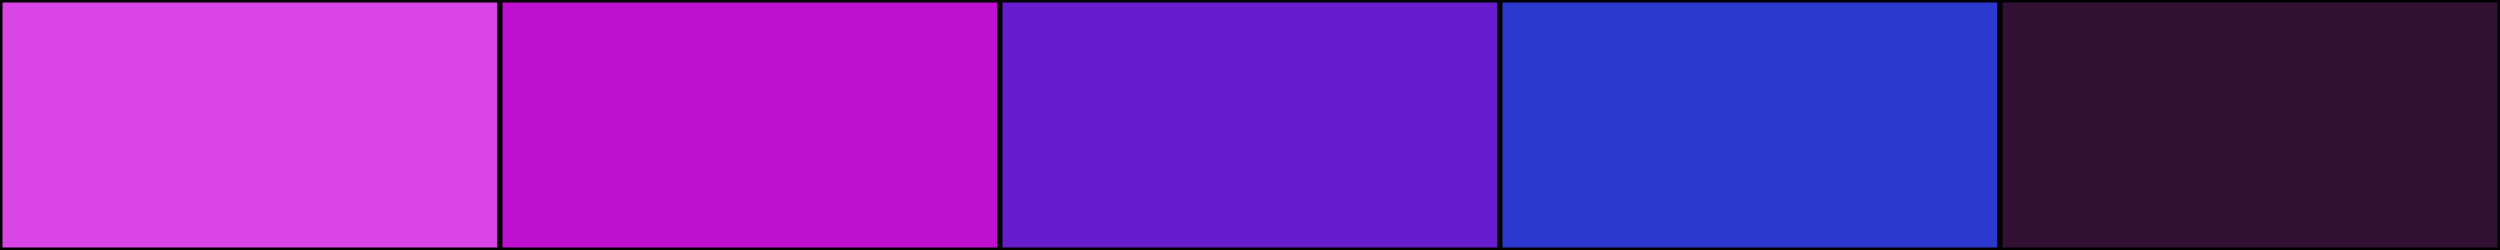 <svg width="500" height="50" xmlns="http://www.w3.org/2000/svg"><rect height="50" width="500" style="fill:rgb(0,0,0);stroke-width:1;stroke:rgb(0,0,0)"></rect><rect height="50" width="100" style="fill:rgb(217,69,230);stroke-width:1;stroke:rgb(0,0,0);float:left"></rect><rect height="50" width="100" x="100" style="fill:rgb(191,15,207);stroke-width:1;stroke:rgb(0,0,0);float:left"></rect><rect height="50" width="100" x="200" style="fill:rgb(103,29,207);stroke-width:1;stroke:rgb(0,0,0);float:left"></rect><rect height="50" width="100" x="300" style="fill:rgb(44,57,207);stroke-width:1;stroke:rgb(0,0,0);float:left"></rect><rect height="50" width="100" x="400" style="fill:rgb(49,16,51);stroke-width:1;stroke:rgb(0,0,0);float:left"></rect></svg>